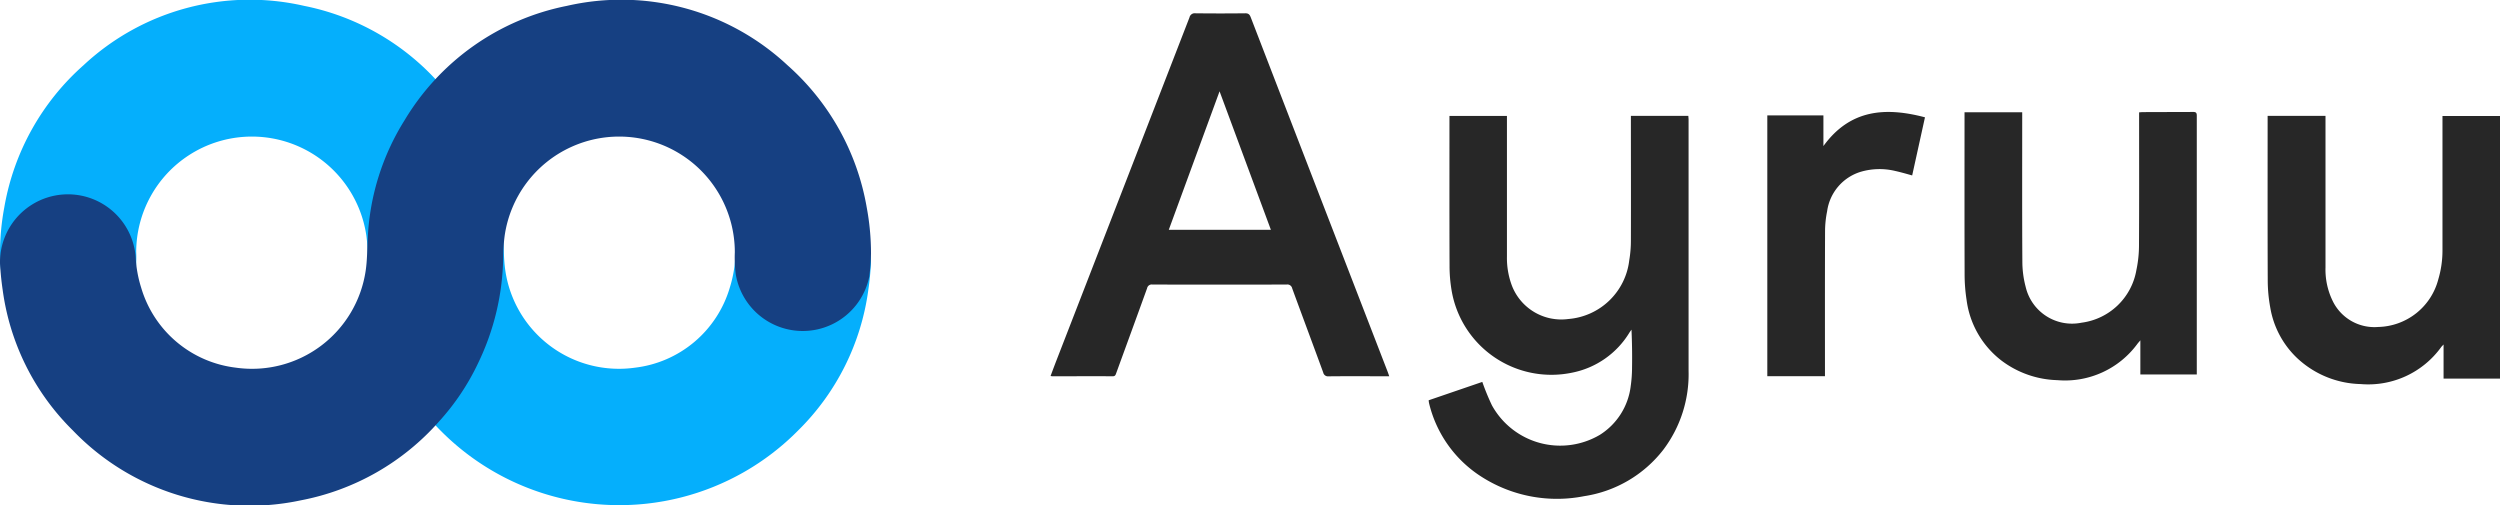 <?xml version="1.0" standalone="no"?>
<svg xmlns:xlink="http://www.w3.org/1999/xlink" id="Branding_horizontal_primary-no-baseline-Copy" data-name="Branding/horizontal/primary-no-baseline-Copy" xmlns="http://www.w3.org/2000/svg" width="153.813" height="31.09" viewBox="0 0 153.813 31.09"><path id="Fill-1" d="M0,15.587a13.058,13.058,0,0,0,.107,1.434,4.144,4.144,0,0,0,4.158,3.342,4.142,4.142,0,0,0,4.055-3.472,7.919,7.919,0,0,0,.06-1.37,7.117,7.117,0,0,1,14.162-1.011,11.006,11.006,0,0,1,.09,1.37,15.4,15.4,0,0,0,1.527,6.43,14.623,14.623,0,0,0,2.4,3.6,15.471,15.471,0,0,0,22.547.574,14.924,14.924,0,0,0,4.318-8.651c.08-.539.132-1.085.16-1.629a4.18,4.18,0,0,0-8.345-.412A7.556,7.556,0,0,1,44.9,17.7a6.929,6.929,0,0,1-5.829,4.921,7.067,7.067,0,0,1-7.981-5.977c-.1-.68-.089-1.378-.13-2.068a14.92,14.92,0,0,0-2.277-7.189A15.058,15.058,0,0,0,18.711.361,14.988,14.988,0,0,0,5.144,4.009,15.1,15.1,0,0,0,.264,12.76,15.46,15.46,0,0,0,0,15.587" fill="#05affc" fill-rule="evenodd"/><path id="Fill-5" d="M53.589,15.587a13.056,13.056,0,0,1-.107,1.434,4.178,4.178,0,0,1-8.212-.13,7.92,7.92,0,0,1-.06-1.37,7.117,7.117,0,0,0-14.162-1.011,11.007,11.007,0,0,0-.09,1.37,15.4,15.4,0,0,1-1.527,6.43,14.623,14.623,0,0,1-2.4,3.6,15.1,15.1,0,0,1-8.524,4.873,15.07,15.07,0,0,1-14.024-4.3A14.924,14.924,0,0,1,.164,17.834C.084,17.294.032,16.749,0,16.2a4.18,4.18,0,0,1,8.345-.412A7.556,7.556,0,0,0,8.686,17.7a6.929,6.929,0,0,0,5.829,4.921A7.067,7.067,0,0,0,22.5,16.643c.1-.68.089-1.378.13-2.068A14.92,14.92,0,0,1,24.9,7.385,15.058,15.058,0,0,1,34.878.361,14.988,14.988,0,0,1,48.445,4.009a15.1,15.1,0,0,1,4.88,8.751,15.46,15.46,0,0,1,.264,2.827" transform="translate(0)" fill="#164082" fill-rule="evenodd"/><path id="Combined-Shape" d="M197.243,8.312c0,.077.013.154.013.23q0,7.729,0,15.457a7.707,7.707,0,0,1-1.55,4.848,7.59,7.59,0,0,1-4.873,2.861,8.609,8.609,0,0,1-6.327-1.2,7.4,7.4,0,0,1-3.219-4.528,1.443,1.443,0,0,1-.022-.171l3.3-1.13a14.6,14.6,0,0,0,.592,1.441,4.8,4.8,0,0,0,6.638,1.817,4.119,4.119,0,0,0,1.9-2.993,8.249,8.249,0,0,0,.083-1.171c.012-.762,0-1.525-.034-2.309-.042.059-.086.117-.125.177a5.329,5.329,0,0,1-3.529,2.469,6.227,6.227,0,0,1-7.41-5.036,9.056,9.056,0,0,1-.13-1.538c-.012-2.979-.006-5.959-.006-8.939V8.315h3.537v.262q0,4.186,0,8.372a4.827,4.827,0,0,0,.316,1.835,3.257,3.257,0,0,0,3.469,2.024,4.1,4.1,0,0,0,3.741-3.618,7.182,7.182,0,0,0,.1-1.192c.009-2.471,0-4.942,0-7.412V8.312Zm39.2,0v9.325h0a4.4,4.4,0,0,0,.431,2.039,2.85,2.85,0,0,0,2.808,1.623,3.915,3.915,0,0,0,3.7-2.927,6.254,6.254,0,0,0,.258-1.793q0-3.981,0-7.962v-.3h3.539v16.16h-3.472v-2.1c-.075.08-.114.116-.146.158a5.531,5.531,0,0,1-4.956,2.277,5.908,5.908,0,0,1-3.908-1.6,5.542,5.542,0,0,1-1.655-3.121,9.352,9.352,0,0,1-.153-1.633c-.014-3.276-.007-6.551-.007-9.827V8.312Zm-8.154-.243c.178,0,.235.045.235.231l0,7.863h0v8.058h-3.472v-2.1c-.085.1-.13.149-.17.2a5.525,5.525,0,0,1-4.937,2.25,5.973,5.973,0,0,1-3.432-1.2,5.608,5.608,0,0,1-2.152-3.732,10.4,10.4,0,0,1-.122-1.59c-.011-3.22-.005-6.44-.005-9.659v-.3h3.549v.3h0c0,2.957-.01,5.914.009,8.871a6.091,6.091,0,0,0,.205,1.576,2.927,2.927,0,0,0,3.429,2.2,3.938,3.938,0,0,0,3.382-3.241,7.387,7.387,0,0,0,.16-1.474c.015-2.636.007-5.271.007-7.907v-.32h0c.092-.006.162-.015.232-.015C226.227,8.073,227.256,8.077,228.284,8.07ZM169.989,2c.2,0,.266.086.33.249q2.809,7.285,5.625,14.566l2.795,7.232c.033.086.062.173.1.283h-.76c-.988,0-1.976-.006-2.964.005a.3.3,0,0,1-.338-.235c-.632-1.727-1.277-3.449-1.909-5.176a.3.3,0,0,0-.34-.236q-4.132.011-8.264,0a.287.287,0,0,0-.322.227c-.629,1.743-1.267,3.483-1.9,5.224-.037.1-.06.194-.211.193-1.24-.007-2.481,0-3.721,0a.86.86,0,0,1-.107-.017c.1-.274.2-.536.3-.8q4.125-10.629,8.246-21.26A.329.329,0,0,1,166.917,2Q168.453,2.018,169.989,2ZM211.8,8.4l-.787,3.576c-.357-.1-.7-.2-1.042-.275a4.128,4.128,0,0,0-2.08.038,2.955,2.955,0,0,0-2.11,2.438,6.264,6.264,0,0,0-.128,1.252c-.011,2.868-.006,5.736-.006,8.6v.3H202.1V8.283h3.452v1.886C207.187,7.912,209.36,7.756,211.8,8.4ZM168.4,6.8l-3.124,8.519h6.281Z" transform="translate(-93.366 -1.182)" fill="#272727" fill-rule="evenodd"/></svg>